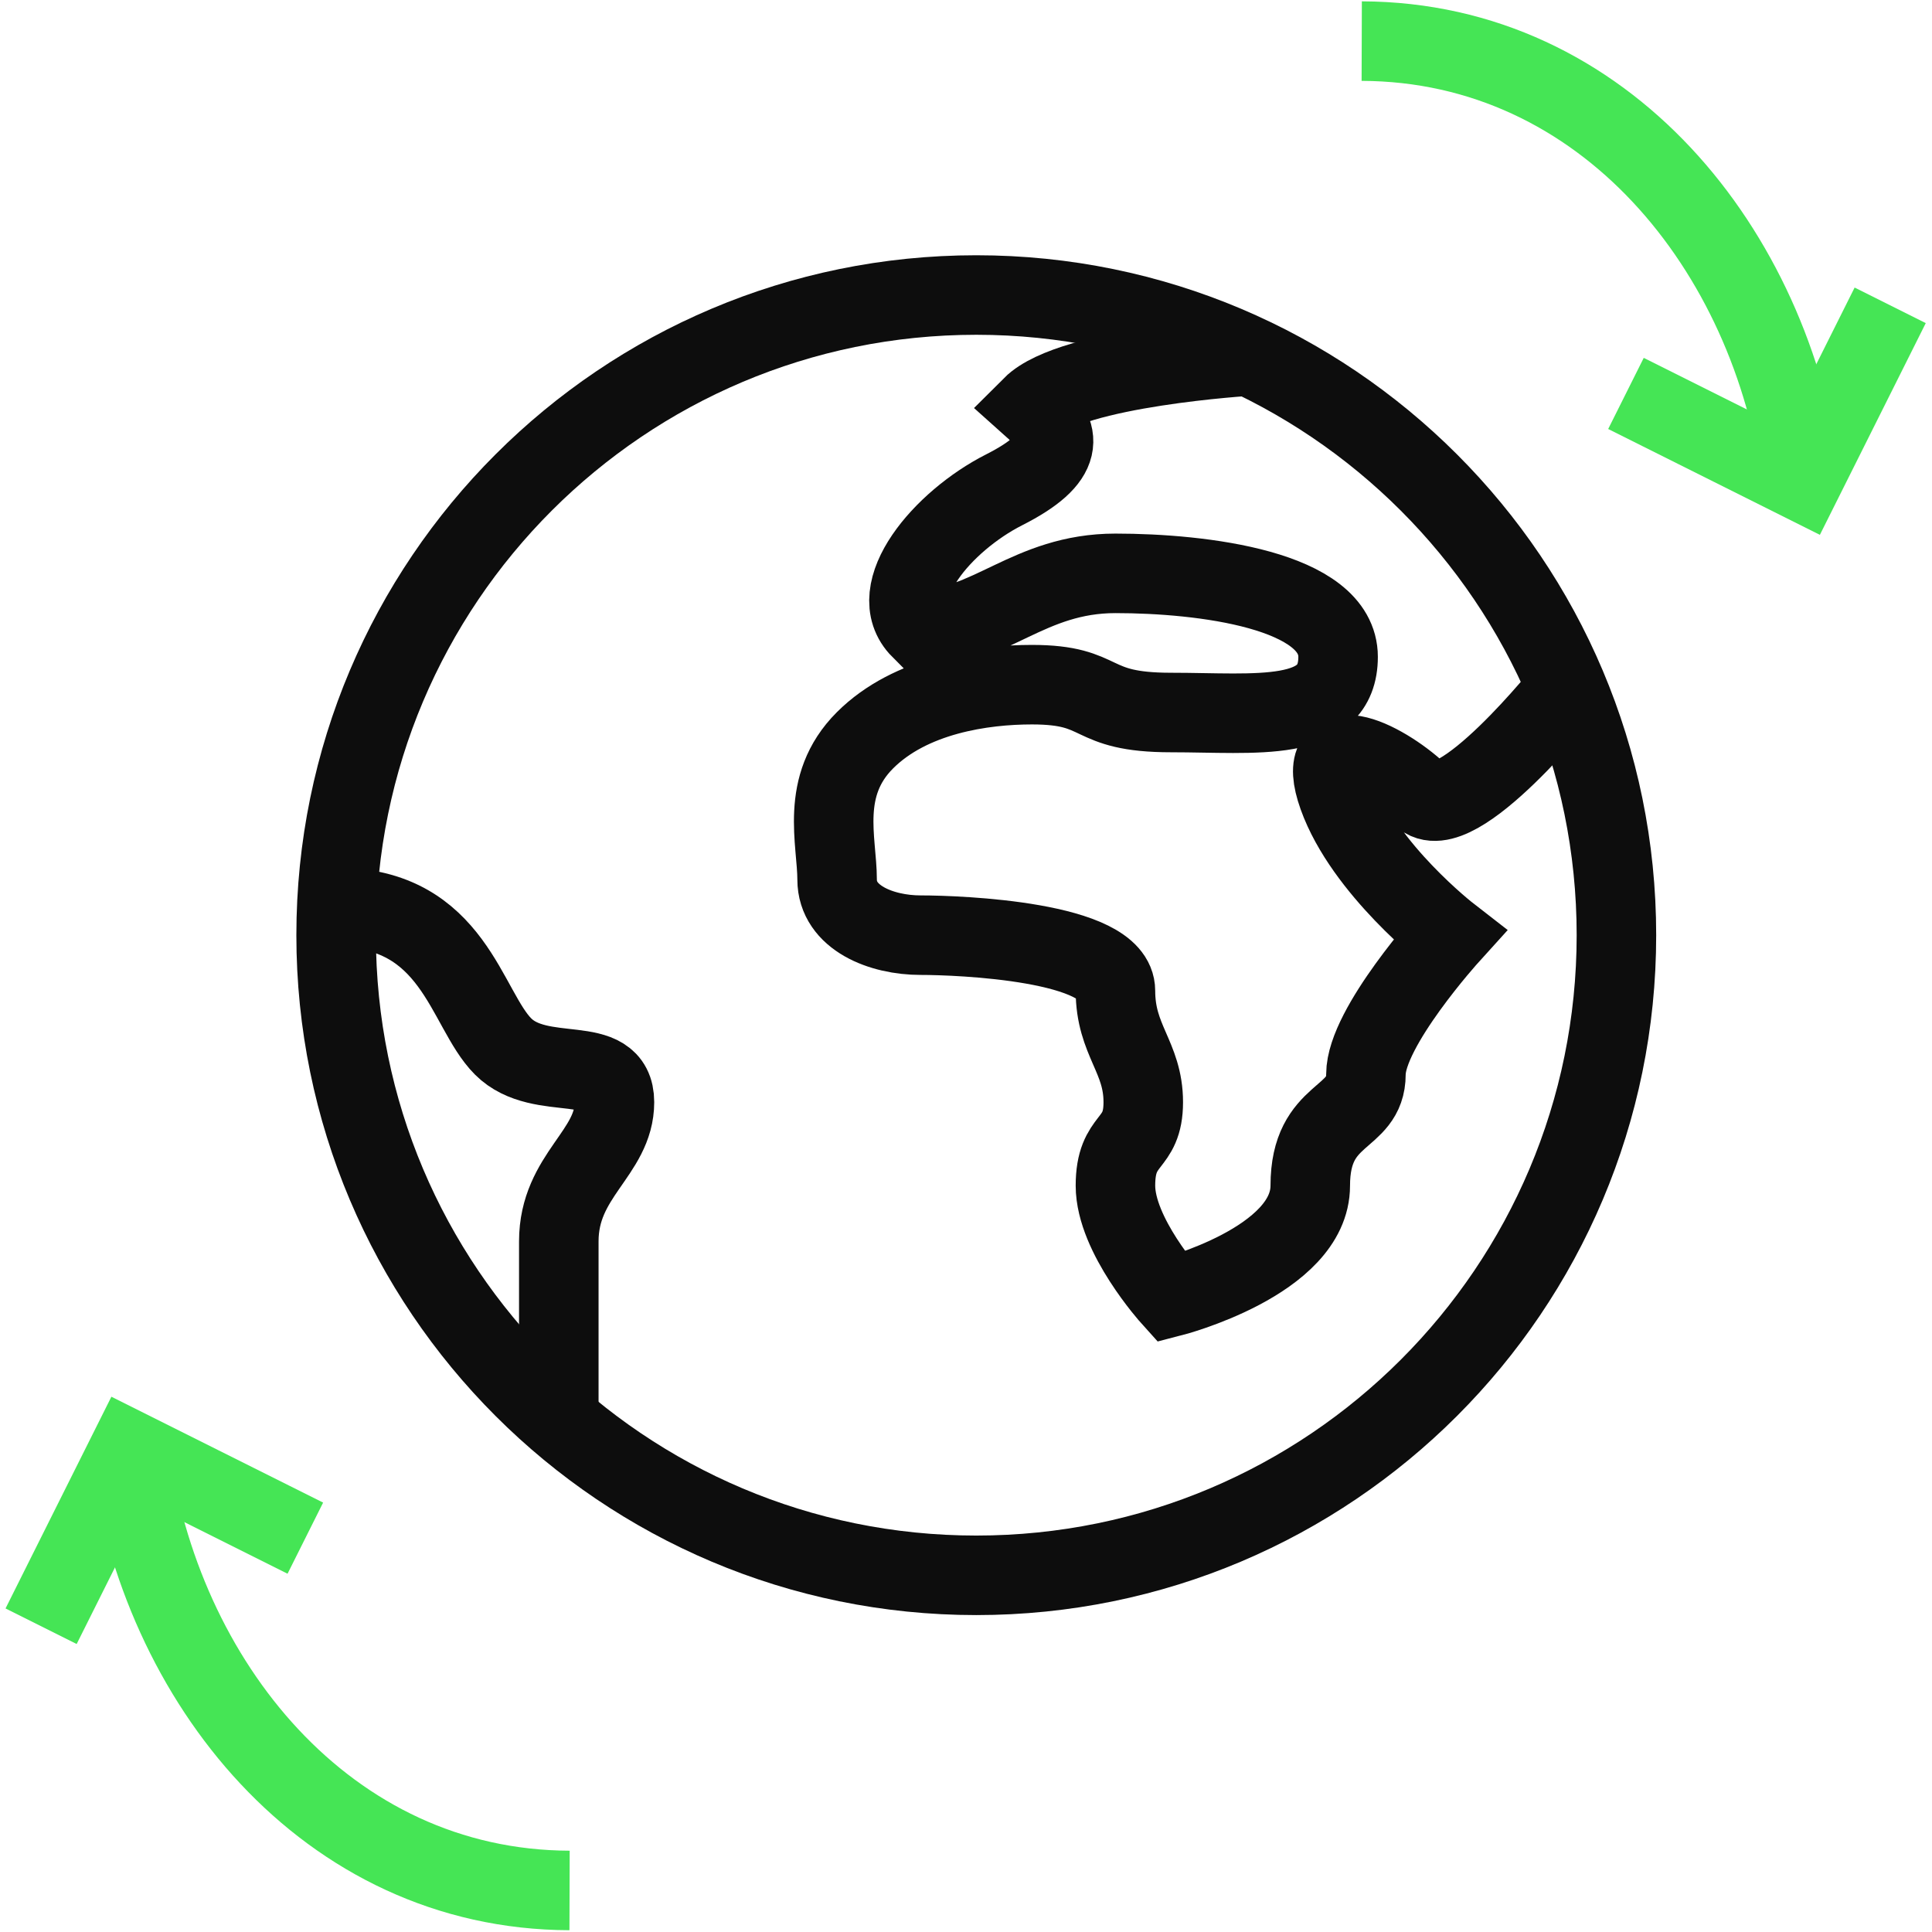 <svg width="94" height="94" viewBox="0 0 94 94" fill="none" xmlns="http://www.w3.org/2000/svg">
<path d="M47.5 76.646C64.701 76.646 78.646 62.701 78.646 45.5C78.646 28.299 64.701 14.354 47.5 14.354C30.299 14.354 16.354 28.299 16.354 45.5C16.354 62.701 30.299 76.646 47.5 76.646Z" stroke="#0D0D0D" stroke-width="3.869"/>
<path d="M16.354 44.146C22.109 44.146 22.645 49.083 24.479 50.917C26.313 52.751 29.896 51.142 29.896 53.625C29.896 56.108 27.188 57.18 27.188 60.396C27.188 63.612 27.188 69.117 27.188 69.117" stroke="#0D0D0D" stroke-width="3.869"/>
<path d="M76.247 33.494C76.247 33.494 70.796 40.358 69.167 38.729C67.537 37.1 63.835 35.175 65.104 38.729C66.374 42.284 70.521 45.5 70.521 45.5C70.521 45.5 66.458 49.986 66.458 52.271C66.458 54.556 63.75 54.006 63.75 57.688C63.75 61.369 56.979 63.104 56.979 63.104C56.979 63.104 54.271 60.1 54.271 57.688C54.271 55.275 55.625 55.825 55.625 53.625C55.625 51.425 54.271 50.62 54.271 48.208C54.271 45.796 46.696 45.5 44.792 45.5C42.887 45.5 40.729 44.654 40.729 42.792C40.729 40.93 39.862 38.242 42.083 36.021C44.305 33.799 47.839 33.312 50.208 33.312C53.848 33.312 52.832 34.667 56.979 34.667C61.126 34.667 65.104 35.217 65.104 31.958C65.104 28.7 58.503 27.896 54.271 27.896C50.039 27.896 48.135 30.604 44.792 30.604C42.972 28.785 45.85 25.357 48.854 23.833C51.859 22.31 51.73 21.125 50.208 19.771C52.134 17.845 60.785 17.322 60.785 17.322" stroke="#0D0D0D" stroke-width="3.869"/>
<path d="M91.966 14.856L87.68 23.427L79.11 19.142" stroke="#45E555" stroke-width="3.869"/>
<path d="M66.254 2C78.088 2.038 86.207 12.178 87.68 23.427" stroke="#45E555" stroke-width="3.869"/>
<path d="M2 79.123L6.285 70.552L14.856 74.838" stroke="#45E555" stroke-width="3.869"/>
<path d="M27.712 91.979C15.877 91.942 7.758 81.801 6.285 70.552" stroke="#45E555" stroke-width="3.869"/>
</svg>
